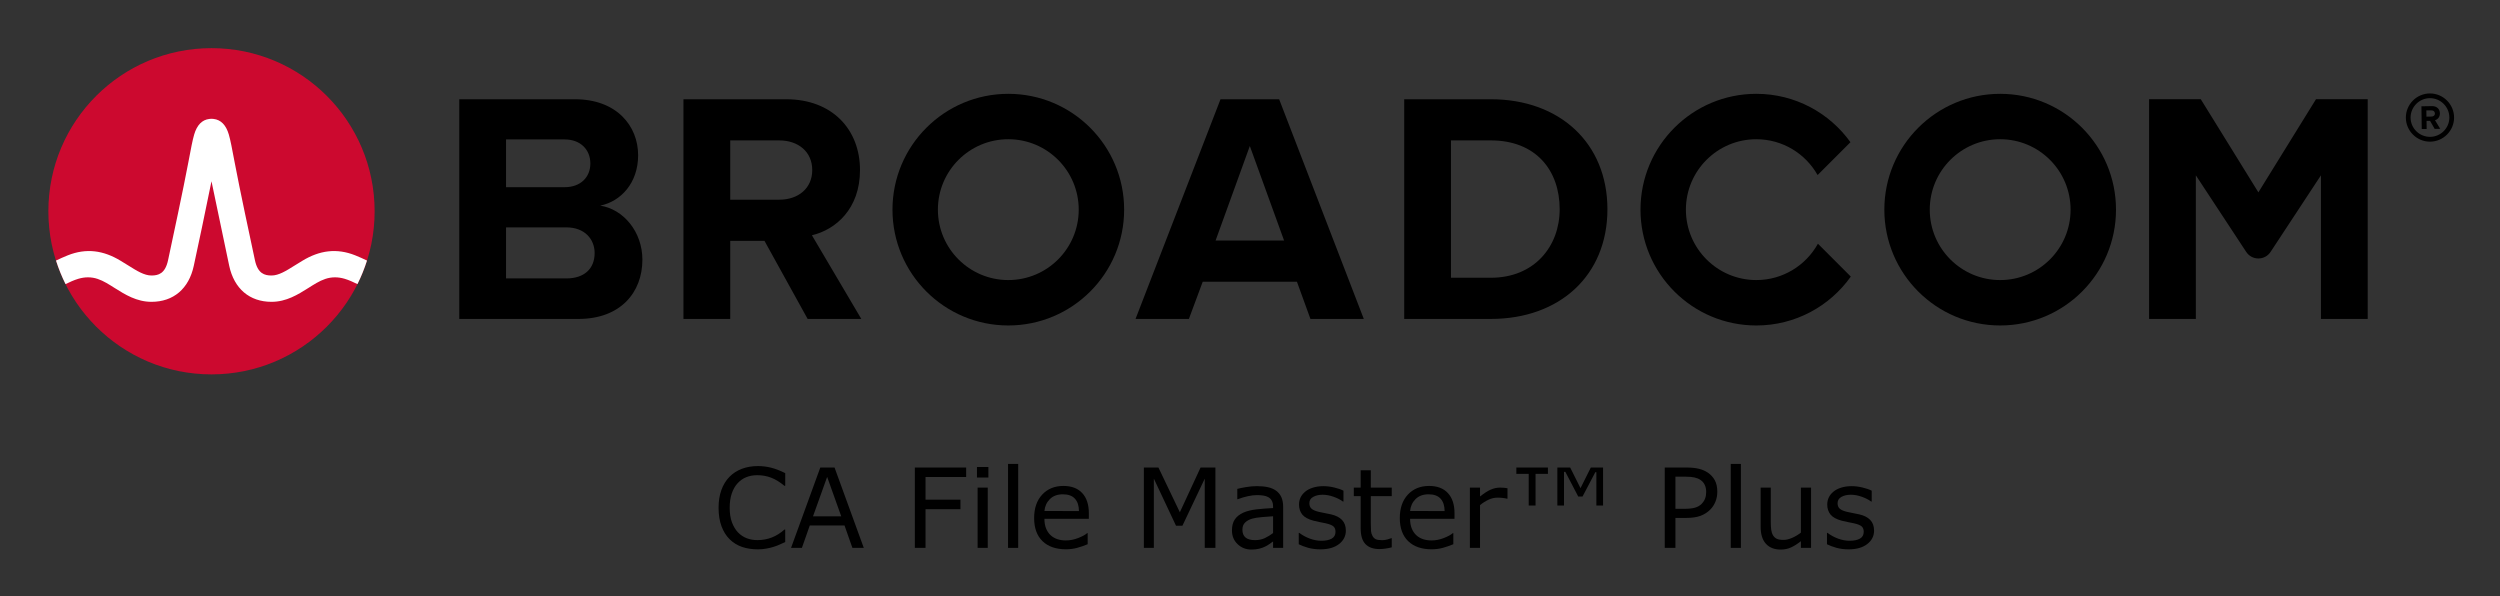 <svg xmlns="http://www.w3.org/2000/svg" role="img" xmlns:xlink="http://www.w3.org/1999/xlink" viewBox="-4.53 -4.53 248.82 59.32"><rect x="-4.53" y="-4.53" width="248.82" height="59.32" fill="#333333" stroke="none"/><title>CA File Master™ Plus (CLI ZOWE V1) logo</title><path id="path4" d="M237.32 9.09c-1.06 0-1.93-.86-1.93-1.92s.87-1.93 1.93-1.93 1.93.87 1.93 1.93-.87 1.92-1.93 1.92m0-4.32c-1.32 0-2.4 1.08-2.4 2.4 0 1.32 1.08 2.4 2.4 2.4 1.32 0 2.4-1.08 2.4-2.4 0-1.32-1.08-2.4-2.4-2.4"/><path id="path6" d="M237.48 7.07l-.51.01-.01-.62h.51c.19-.01.34.11.34.3.01.19-.14.31-.33.31m.83-.32c-.01-.42-.3-.72-.77-.72l-1.07.02.03 2.26h.49l-.01-.81h.35l.46.8.55-.01-.52-.86c.24-.06.49-.28.49-.68M51.834 23.18h-5.999V9.347h5.835c1.574 0 2.557 1.016 2.557 2.393 0 1.377-.983 2.36-2.557 2.36H45v4h6.834c1.836 0 2.819 1.18 2.819 2.556 0 1.574-1.049 2.525-2.819 2.525m3.376-7.245c2.066-.426 3.771-2.262 3.771-5.015 0-2.918-2.131-5.573-6.295-5.573h-11.506v21.865h11.867c4.163 0 6.359-2.623 6.359-5.901 0-2.754-1.868-5.015-4.196-5.376m17.823-.59H68v4.098h3.558l4.294 7.769h5.343l-4.917-8.327c2.361-.557 4.786-2.622 4.786-6.49m0 0c0-4.065-2.786-7.048-7.343-7.048h-10.228v21.865h4.655V9.445h4.885c1.869 0 3.278 1.114 3.278 2.95s-1.409 2.95-3.278 2.95m43.421 4.065l3.409-9.408 3.41 9.408zm.492-14.063l-8.458 21.865h5.31l1.377-3.704h9.376l1.344 3.704h5.311l-8.425-21.865zm26.904 17.767h-3.967v-13.67h3.967c4.491 0 6.851 2.983 6.851 6.852 0 3.704-2.524 6.818-6.851 6.818m0-17.767h-8.622v21.865h8.622c6.851 0 11.604-4.327 11.604-10.916s-4.753-10.949-11.604-10.949m82.127-.004l-5.734 9.27-5.734-9.27h-5.146v21.869h4.656v-14.293l5.012 7.622c.574.871 1.851.871 2.424 0l5.013-7.622v14.293h4.656V5.343z"/><path id="a" d="M95.825 23.344c-3.871 0-7.008-3.138-7.008-7.008 0-3.871 3.137-7.009 7.008-7.009 3.87 0 7.008 3.138 7.008 7.009 0 3.87-3.138 7.008-7.008 7.008m0-18.536c-6.367 0-11.528 5.161-11.528 11.528 0 6.366 5.161 11.527 11.528 11.527 6.366 0 11.528-5.161 11.528-11.527 0-6.367-5.162-11.528-11.528-11.528"/><path id="path9" d="M176.404 19.727c-1.195 2.156-3.492 3.617-6.132 3.617-3.87 0-7.008-3.138-7.008-7.008 0-3.871 3.138-7.008 7.008-7.008 2.618 0 4.897 1.438 6.1 3.565l3.27-3.269c-2.092-2.915-5.508-4.816-9.37-4.816-6.367 0-11.527 5.161-11.527 11.528 0 6.366 5.16 11.528 11.527 11.528 3.883 0 7.316-1.922 9.404-4.865z"/><use id="use11" transform="translate(98.718)" xlink:href="#a"/><ellipse id="ellipse13" cx="16.52" cy="16.497" fill="#cc092f" rx="16.236" ry="16.235"/><path id="path15" fill="#fff" d="M30.825 20.883c-1.857-.74-3.557-.492-5.261.541 0 0-.621.379-.807.496-.794.498-1.543.97-2.263.97-.687 0-1.363-.184-1.649-1.513-.446-2.073-1.534-7.167-2.009-9.69-.279-1.483-.432-2.282-.591-2.825-.28-.954-.792-1.473-1.519-1.556 0 0-.114-.016-.207-.016-.092 0-.218.018-.218.018-.72.086-1.229.605-1.507 1.554-.159.543-.312 1.342-.591 2.825-.475 2.523-1.563 7.617-2.009 9.69-.286 1.329-.962 1.513-1.649 1.513-.72 0-1.469-.472-2.263-.97-.186-.117-.808-.496-.808-.496-1.703-1.033-3.404-1.281-5.26-.541-.401.16-.796.339-1.172.52.257.806.577 1.599.95 2.344.411-.202.842-.402 1.282-.532.634-.187 1.284-.197 1.914.014.612.205 1.157.568 1.7.909 1.023.643 2.182 1.372 3.657 1.372 2.186 0 3.72-1.305 4.21-3.581.38-1.764 1.222-5.702 1.763-8.418 0 0 1.386 6.654 1.765 8.418.49 2.276 2.025 3.581 4.211 3.581 1.475 0 2.634-.729 3.657-1.372.543-.341 1.088-.704 1.7-.909.629-.211 1.28-.201 1.914-.014.44.13.87.331 1.281.533.374-.745.693-1.539.95-2.345-.376-.181-.77-.36-1.171-.52"/><g id="text17" text-anchor="middle"><path id="path25" d="m 73.621,49.42 q -0.295,0.129 -0.537,0.242 -0.236,0.113 -0.623,0.236 Q 72.133,50 71.746,50.07 q -0.381,0.075 -0.843,0.075 -0.87,0 -1.584,-0.242 Q 68.61,49.656 68.083,49.135 67.568,48.625 67.278,47.841 66.988,47.051 66.988,46.009 q 0,-0.988 0.279,-1.767 0.279,-0.779 0.806,-1.316 0.51,-0.521 1.23,-0.795 0.725,-0.274 1.606,-0.274 0.645,0 1.284,0.156 0.645,0.156 1.429,0.548 v 1.262 h -0.081 q -0.661,-0.553 -1.311,-0.806 -0.65,-0.252 -1.391,-0.252 -0.607,0 -1.096,0.199 -0.483,0.193 -0.865,0.607 -0.371,0.403 -0.58,1.021 -0.204,0.612 -0.204,1.418 0,0.843 0.226,1.45 0.231,0.607 0.591,0.988 0.376,0.397 0.875,0.591 0.505,0.188 1.063,0.188 0.768,0 1.439,-0.263 0.671,-0.263 1.257,-0.79 h 0.075 z"/><path id="path27" d="m 81.441,50 h -1.133 l -0.784,-2.229 H 76.065 L 75.281,50 h -1.08 l 2.911,-7.998 h 1.418 z m -2.245,-3.142 -1.402,-3.926 -1.407,3.926 z"/><path id="path29" d="m 91.63,42.948 h -4.044 v 2.256 h 3.475 v 0.945 H 87.586 V 50 h -1.063 v -7.998 h 5.108 z"/><path id="path31" d="M 93.843,42.996 H 92.704 V 41.949 h 1.139 z M 93.779,50 H 92.769 v -6 h 1.01 z"/><path id="path33" d="m 96.808,50 h -1.01 v -8.357 h 1.01 z"/><path id="path35" d="m 103.839,47.105 h -4.42 q 0,0.553 0.167,0.967 0.167,0.408 0.457,0.671 0.279,0.258 0.661,0.387 0.387,0.129 0.849,0.129 0.612,0 1.23,-0.242 0.623,-0.247 0.886,-0.483 h 0.054 v 1.101 q -0.51,0.215 -1.042,0.36 -0.532,0.145 -1.117,0.145 -1.493,0 -2.331,-0.806 -0.838,-0.811 -0.838,-2.299 0,-1.472 0.8,-2.336 0.806,-0.865 2.116,-0.865 1.214,0 1.869,0.709 0.661,0.709 0.661,2.014 z m -0.983,-0.773 q -0.005,-0.795 -0.403,-1.23 -0.392,-0.435 -1.198,-0.435 -0.811,0 -1.294,0.478 -0.478,0.478 -0.542,1.187 z"/><path id="path37" d="m 116.439,50 h -1.063 v -6.891 l -2.224,4.689 h -0.634 l -2.208,-4.689 V 50 h -0.994 v -7.998 h 1.45 l 2.132,4.453 2.062,-4.453 h 1.477 z"/><path id="path39" d="m 123.18,50 h -1.004 v -0.639 q -0.134,0.091 -0.365,0.258 -0.226,0.161 -0.44,0.258 -0.252,0.124 -0.58,0.204 -0.328,0.086 -0.768,0.086 -0.811,0 -1.375,-0.537 -0.564,-0.537 -0.564,-1.37 0,-0.682 0.29,-1.101 0.295,-0.424 0.838,-0.666 0.548,-0.242 1.316,-0.328 0.768,-0.086 1.649,-0.129 v -0.156 q 0,-0.344 -0.124,-0.569 -0.118,-0.226 -0.344,-0.354 -0.215,-0.124 -0.516,-0.167 -0.301,-0.043 -0.628,-0.043 -0.397,0 -0.886,0.107 -0.489,0.102 -1.01,0.301 h -0.054 v -1.026 q 0.295,-0.081 0.854,-0.177 0.559,-0.097 1.101,-0.097 0.634,0 1.101,0.107 0.473,0.102 0.816,0.354 0.338,0.247 0.516,0.639 0.177,0.392 0.177,0.972 z m -1.004,-1.477 v -1.67 q -0.462,0.027 -1.09,0.081 -0.623,0.054 -0.988,0.156 -0.435,0.124 -0.704,0.387 -0.269,0.258 -0.269,0.714 0,0.516 0.312,0.779 0.312,0.258 0.951,0.258 0.532,0 0.972,-0.204 0.44,-0.209 0.816,-0.5 z"/><path id="path41" d="m 129.421,48.271 q 0,0.822 -0.682,1.348 -0.677,0.526 -1.853,0.526 -0.666,0 -1.225,-0.156 -0.553,-0.161 -0.929,-0.349 v -1.133 h 0.054 q 0.478,0.36 1.063,0.575 0.585,0.209 1.123,0.209 0.666,0 1.042,-0.215 0.376,-0.215 0.376,-0.677 0,-0.354 -0.204,-0.537 -0.204,-0.183 -0.784,-0.312 -0.215,-0.048 -0.564,-0.113 -0.344,-0.064 -0.628,-0.14 -0.79,-0.209 -1.123,-0.612 -0.328,-0.408 -0.328,-0.999 0,-0.371 0.15,-0.698 0.156,-0.328 0.467,-0.585 0.301,-0.252 0.763,-0.397 0.467,-0.15 1.042,-0.15 0.537,0 1.085,0.134 0.553,0.129 0.918,0.317 v 1.08 h -0.054 q -0.387,-0.285 -0.94,-0.478 -0.553,-0.199 -1.085,-0.199 -0.553,0 -0.935,0.215 -0.381,0.209 -0.381,0.628 0,0.371 0.231,0.559 0.226,0.188 0.73,0.306 0.279,0.064 0.623,0.129 0.349,0.064 0.58,0.118 0.704,0.161 1.085,0.553 0.381,0.397 0.381,1.053 z"/><path id="path43" d="m 133.987,49.946 q -0.285,0.075 -0.623,0.124 -0.333,0.048 -0.596,0.048 -0.918,0 -1.396,-0.494 -0.478,-0.494 -0.478,-1.584 v -3.19 h -0.682 v -0.849 h 0.682 v -1.724 h 1.01 v 1.724 h 2.084 v 0.849 h -2.084 v 2.734 q 0,0.473 0.021,0.741 0.021,0.263 0.15,0.494 0.118,0.215 0.322,0.317 0.209,0.097 0.634,0.097 0.247,0 0.516,-0.07 0.269,-0.075 0.387,-0.124 h 0.054 z"/><path id="path45" d="m 140.233,47.105 h -4.42 q 0,0.553 0.167,0.967 0.167,0.408 0.457,0.671 0.279,0.258 0.661,0.387 0.387,0.129 0.849,0.129 0.612,0 1.23,-0.242 0.623,-0.247 0.886,-0.483 h 0.054 v 1.101 q -0.51,0.215 -1.042,0.36 -0.532,0.145 -1.117,0.145 -1.493,0 -2.331,-0.806 -0.838,-0.811 -0.838,-2.299 0,-1.472 0.8,-2.336 0.806,-0.865 2.116,-0.865 1.214,0 1.869,0.709 0.661,0.709 0.661,2.014 z m -0.983,-0.773 q -0.005,-0.795 -0.403,-1.23 -0.392,-0.435 -1.198,-0.435 -0.811,0 -1.294,0.478 -0.478,0.478 -0.542,1.187 z"/><path id="path47" d="m 145.508,45.102 h -0.054 q -0.226,-0.054 -0.44,-0.075 -0.209,-0.027 -0.5,-0.027 -0.467,0 -0.902,0.209 -0.435,0.204 -0.838,0.532 V 50 h -1.01 v -6 h 1.01 v 0.886 q 0.602,-0.483 1.058,-0.682 0.462,-0.204 0.94,-0.204 0.263,0 0.381,0.016 0.118,0.011 0.354,0.048 z"/><path id="path49" d="m 155.02,45.784 h -0.666 v -3.314 h -0.107 l -1.273,2.422 h -0.424 l -1.284,-2.46 h -0.134 v 3.352 h -0.661 v -3.781 h 1.278 l 1.026,2.052 1.026,-2.052 h 1.219 z m -5.489,-3.153 h -1.23 v 3.153 h -0.682 v -3.153 h -1.23 v -0.628 h 3.142 z"/><path id="path51" d="m 166.39,44.419 q 0,0.532 -0.188,0.988 -0.183,0.451 -0.516,0.784 -0.414,0.414 -0.978,0.623 -0.564,0.204 -1.423,0.204 H 162.222 V 50 h -1.063 v -7.998 h 2.17 q 0.72,0 1.219,0.124 0.5,0.118 0.886,0.376 0.457,0.306 0.704,0.763 0.252,0.457 0.252,1.155 z m -1.106,0.027 q 0,-0.414 -0.145,-0.72 -0.145,-0.306 -0.44,-0.5 -0.258,-0.167 -0.591,-0.236 -0.328,-0.075 -0.833,-0.075 h -1.053 v 3.196 h 0.897 q 0.645,0 1.047,-0.113 0.403,-0.118 0.655,-0.371 0.252,-0.258 0.354,-0.542 0.107,-0.285 0.107,-0.639 z"/><path id="path53" d="m 168.738,50 h -1.01 v -8.357 h 1.01 z"/><path id="path55" d="m 175.72,50 h -1.01 v -0.666 q -0.51,0.403 -0.978,0.618 -0.467,0.215 -1.031,0.215 -0.945,0 -1.472,-0.575 -0.526,-0.58 -0.526,-1.697 v -3.894 h 1.01 v 3.416 q 0,0.457 0.043,0.784 0.043,0.322 0.183,0.553 0.145,0.236 0.376,0.344 0.231,0.107 0.671,0.107 0.392,0 0.854,-0.204 0.467,-0.204 0.87,-0.521 v -4.479 h 1.01 z"/><path id="path57" d="m 181.994,48.271 q 0,0.822 -0.682,1.348 -0.677,0.526 -1.853,0.526 -0.666,0 -1.225,-0.156 -0.553,-0.161 -0.929,-0.349 v -1.133 h 0.054 q 0.478,0.36 1.063,0.575 0.585,0.209 1.123,0.209 0.666,0 1.042,-0.215 0.376,-0.215 0.376,-0.677 0,-0.354 -0.204,-0.537 -0.204,-0.183 -0.784,-0.312 -0.215,-0.048 -0.564,-0.113 -0.344,-0.064 -0.628,-0.14 -0.79,-0.209 -1.123,-0.612 -0.328,-0.408 -0.328,-0.999 0,-0.371 0.15,-0.698 0.156,-0.328 0.467,-0.585 0.301,-0.252 0.763,-0.397 0.467,-0.15 1.042,-0.15 0.537,0 1.085,0.134 0.553,0.129 0.918,0.317 v 1.08 h -0.054 q -0.387,-0.285 -0.94,-0.478 -0.553,-0.199 -1.085,-0.199 -0.553,0 -0.935,0.215 -0.381,0.209 -0.381,0.628 0,0.371 0.231,0.559 0.226,0.188 0.73,0.306 0.279,0.064 0.623,0.129 0.349,0.064 0.58,0.118 0.704,0.161 1.085,0.553 0.381,0.397 0.381,1.053 z"/></g></svg>